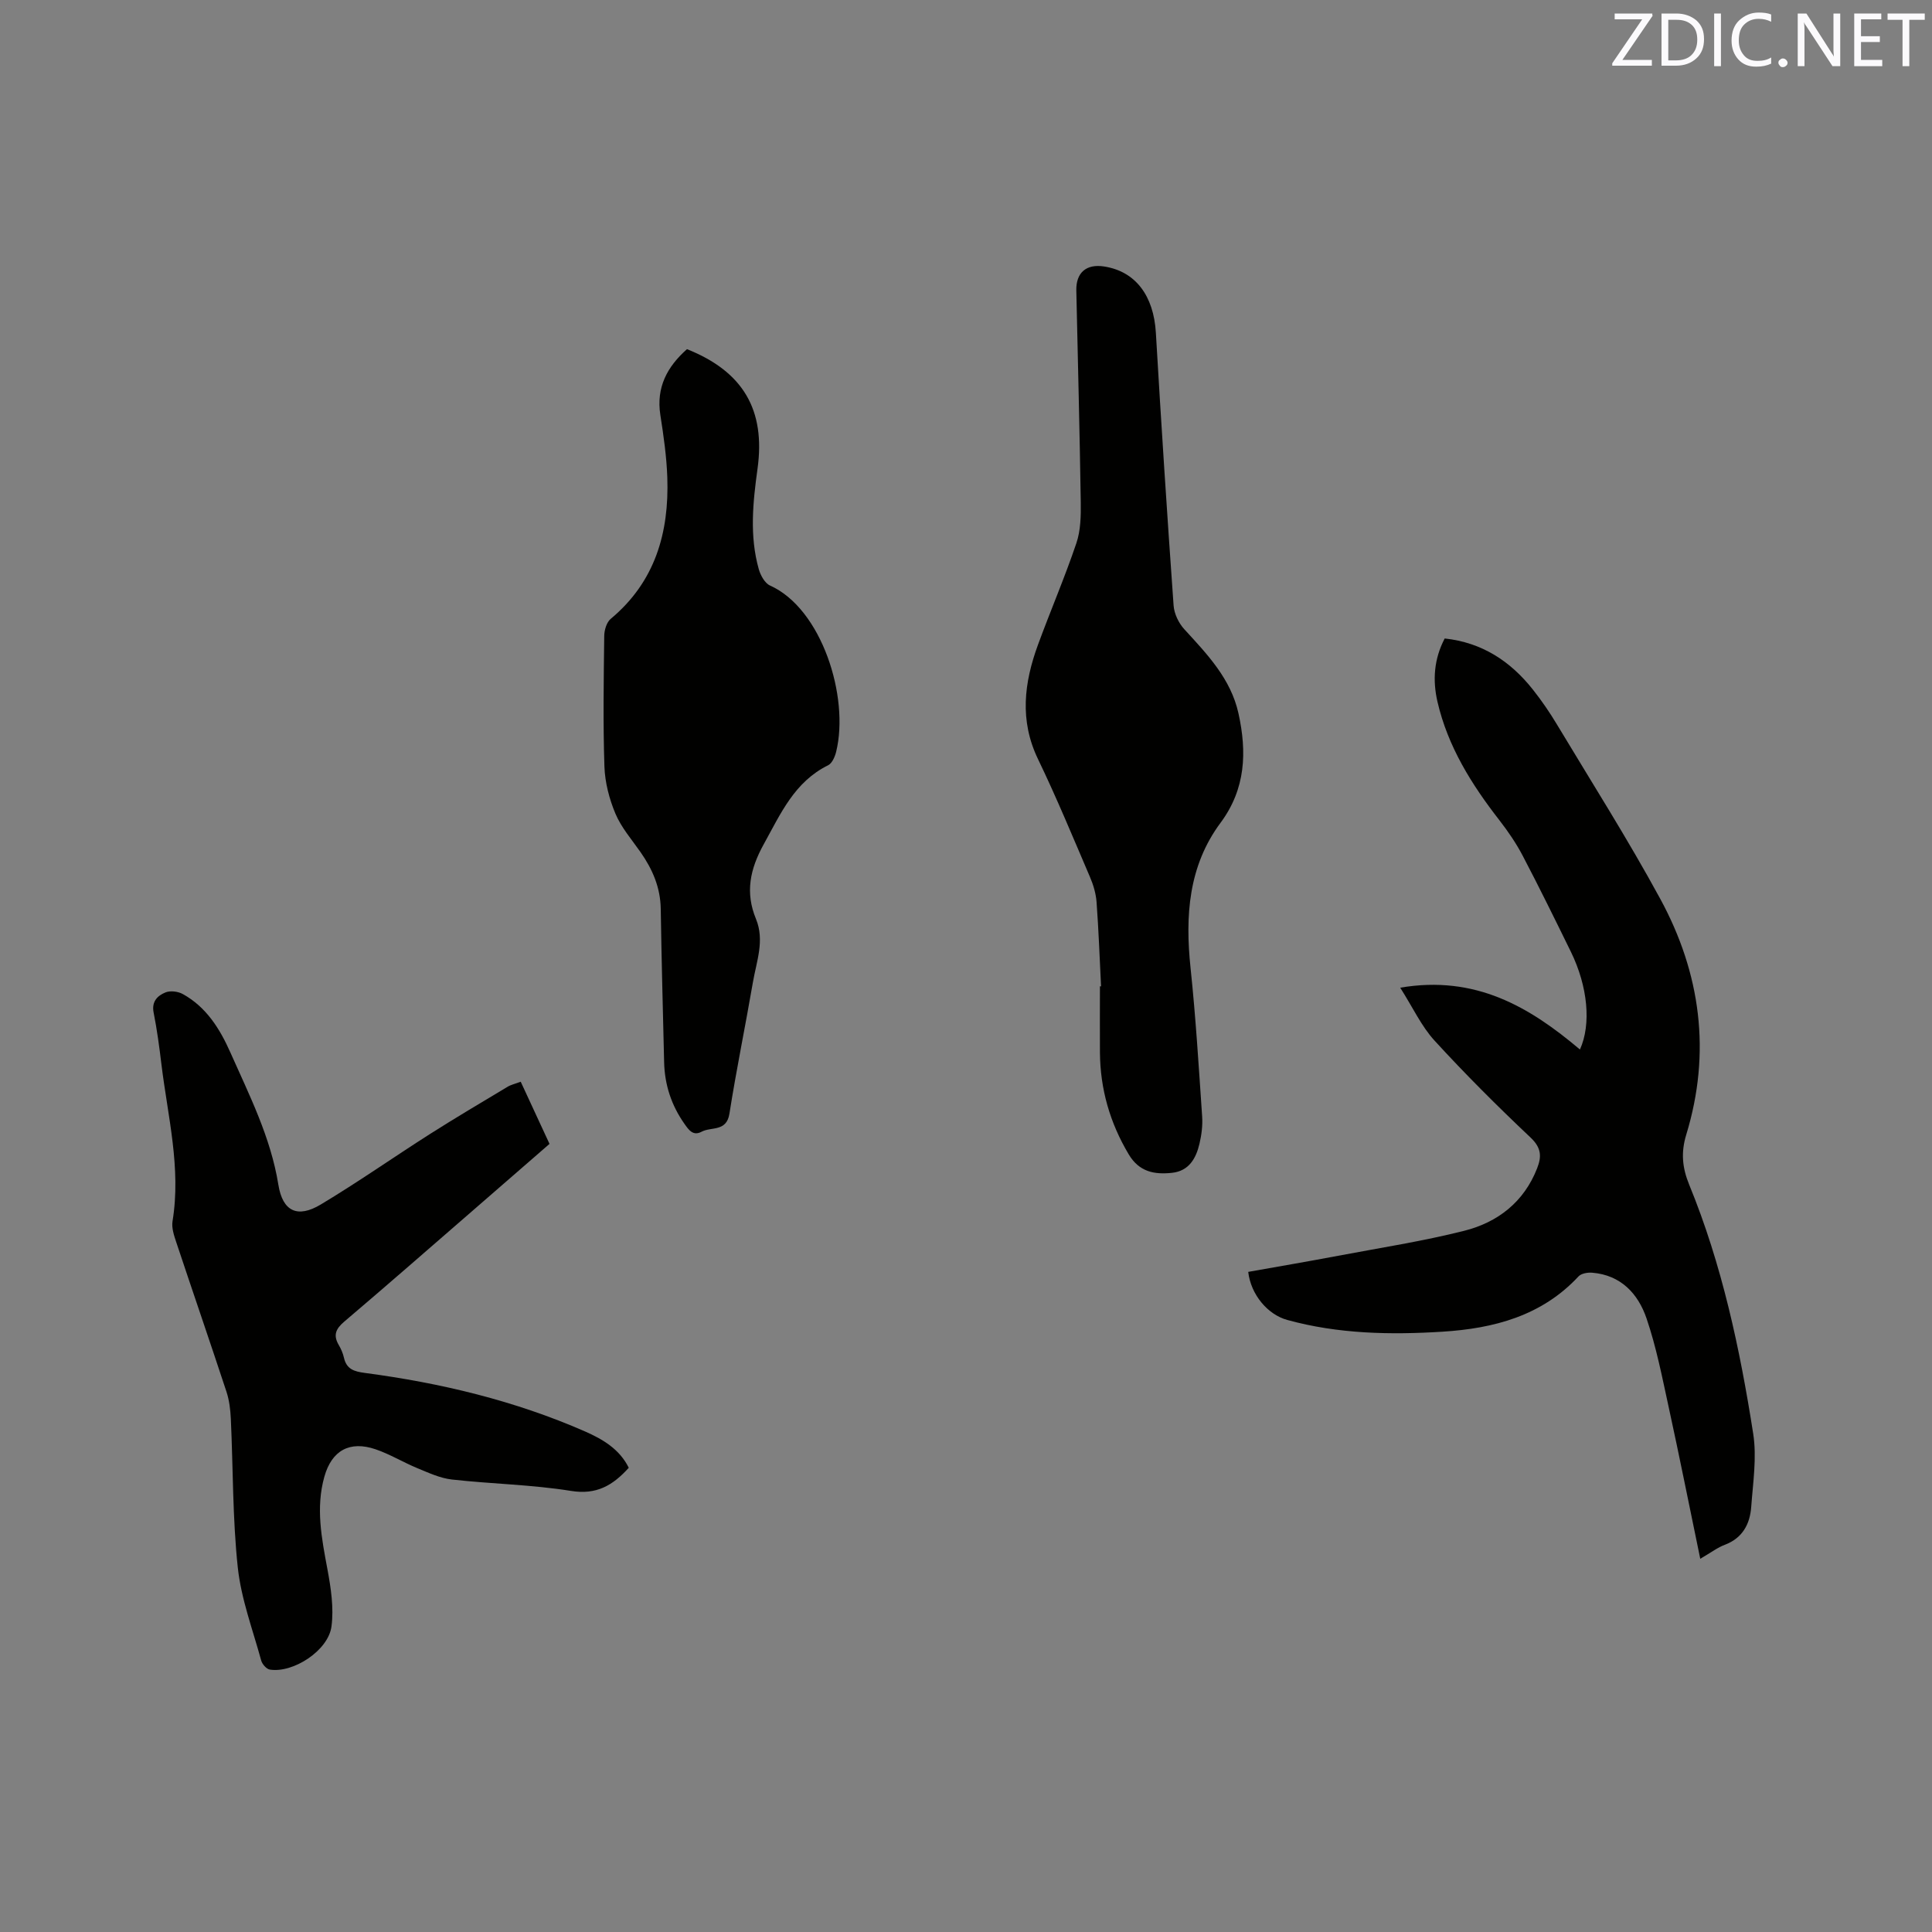 <svg enable-background="new 0 0 400 400" viewBox="0 0 400 400" xmlns="http://www.w3.org/2000/svg"><rect x="0" y="0" width="400" height="400" fill="#808080" stroke="none"/><path d="m352.02 322.73c-2.26-10.9-4.3-21.15-6.53-31.37-1.35-6.18-2.56-12.45-4.6-18.42-1.74-5.09-5.31-8.96-11.25-9.44-.93-.08-2.25.15-2.82.76-7.62 8.2-17.56 10.78-28.13 11.45-10.81.68-21.61.48-32.18-2.43-4.04-1.11-7.53-5.22-8.08-9.95 6.18-1.1 12.4-2.16 18.59-3.33 8.73-1.65 17.54-3.01 26.14-5.18 6.93-1.75 12.36-5.95 15.09-12.95.95-2.43.88-4.23-1.35-6.34-6.85-6.47-13.54-13.14-19.9-20.09-2.7-2.95-4.45-6.78-7.1-10.95 15.6-2.66 26.78 3.99 37.21 12.8 2.37-5.24 1.64-13.05-1.88-20.24-3.26-6.65-6.52-13.3-9.96-19.86-1.35-2.58-3.03-5.04-4.82-7.35-5.78-7.42-10.7-15.29-12.84-24.56-1.02-4.42-.74-8.82 1.5-13.09 7.7.83 13.56 4.67 18.21 10.52 1.84 2.32 3.53 4.78 5.05 7.32 7.2 11.98 14.7 23.8 21.37 36.07 8.37 15.4 10.58 31.82 5.38 48.82-1.12 3.67-.84 6.82.61 10.36 6.79 16.55 10.5 33.96 13.25 51.54.77 4.92-.04 10.12-.41 15.17-.26 3.54-1.78 6.43-5.43 7.83-1.48.54-2.77 1.54-5.12 2.91z" fill="#010100"/><path d="m107.81 223.96c2.03 4.38 3.94 8.5 5.96 12.87-5.36 4.66-10.7 9.3-16.04 13.94-8.81 7.64-17.58 15.32-26.47 22.87-1.75 1.49-2.31 2.8-1.13 4.82.48.81.87 1.72 1.08 2.64.54 2.37 2.07 2.85 4.33 3.15 15.7 2.08 31.01 5.73 45.57 12.11 3.67 1.61 7.16 3.66 9.07 7.53-3.29 3.63-6.65 5.64-11.94 4.79-8.14-1.31-16.46-1.44-24.67-2.36-2.44-.27-4.82-1.39-7.14-2.34-2.93-1.21-5.68-2.9-8.67-3.92-5.37-1.83-9.07.25-10.6 5.66-1.82 6.45-.57 12.78.63 19.17.72 3.88 1.35 7.99.84 11.84-.66 5.01-7.93 9.71-12.76 8.94-.7-.11-1.58-1.12-1.79-1.87-1.75-6.4-4.15-12.75-4.85-19.28-1.09-10.2-.96-20.52-1.44-30.79-.09-1.88-.32-3.81-.9-5.58-3.41-10.35-6.97-20.66-10.41-31-.46-1.38-.98-2.94-.76-4.3 1.81-11.04-.99-21.72-2.3-32.51-.43-3.57-.91-7.15-1.61-10.68-.46-2.3.79-3.52 2.45-4.19 1-.41 2.6-.21 3.59.34 4.87 2.69 7.68 7.21 9.85 12.1 3.94 8.88 8.35 17.56 9.93 27.36.89 5.56 3.97 6.99 8.78 4.11 7.69-4.61 15.05-9.78 22.62-14.6 5.27-3.35 10.65-6.53 16-9.74.72-.45 1.57-.63 2.78-1.08z" fill="#010100"/><path d="m227.96 204.21c-.29-5.82-.5-11.65-.93-17.46-.13-1.75-.66-3.54-1.36-5.17-3.5-8.17-6.9-16.4-10.76-24.41-3.86-8-2.89-15.81-.01-23.67 2.58-7.04 5.55-13.94 7.95-21.04.89-2.62.95-5.62.91-8.44-.22-14.63-.6-29.25-.92-43.88-.08-3.69 2.06-5.54 5.74-4.97 6.52 1 10.28 6.05 10.73 13.73 1.1 18.83 2.33 37.65 3.67 56.46.12 1.7 1.05 3.65 2.22 4.92 4.75 5.18 9.63 10.26 11.21 17.41 1.77 8.01 1.51 15.63-3.71 22.66-6.66 8.97-7.34 19.3-6.21 30.05 1.08 10.22 1.7 20.49 2.4 30.74.13 1.87-.12 3.82-.55 5.65-.71 3.03-2.17 5.65-5.68 6.03-3.63.39-6.8-.17-8.97-3.82-3.9-6.55-5.91-13.54-5.96-21.13-.03-4.56 0-9.12 0-13.68.07.03.15.02.23.02z" fill="#010100"/><path d="m142.23 72.29c11.66 4.64 16.28 12.61 14.61 24.74-.96 6.94-1.69 13.93.26 20.82.36 1.27 1.25 2.9 2.33 3.38 10.71 4.8 16.46 23.07 13.69 34.4-.25 1.03-.84 2.4-1.67 2.81-6.97 3.44-9.81 10-13.31 16.32-2.88 5.2-3.88 10.03-1.62 15.51 1.83 4.45.1 8.78-.64 13.11-1.56 9.08-3.43 18.1-4.86 27.2-.6 3.8-3.76 2.66-5.76 3.73-1.75.94-2.65-.34-3.55-1.63-2.71-3.84-4.1-8.09-4.21-12.76-.25-10.58-.54-21.17-.7-31.75-.07-4.44-1.71-8.21-4.19-11.75-1.82-2.6-3.98-5.09-5.19-7.96-1.28-3.04-2.17-6.47-2.28-9.76-.3-9-.15-18.02-.04-27.03.01-1.21.49-2.84 1.35-3.55 9.2-7.67 12.1-17.84 11.71-29.25-.15-4.33-.77-8.65-1.44-12.94-.9-5.74 1.43-10.02 5.51-13.64z" fill="#010100"/><g fill="#fbfafc"><path d="m342.2 3.2-6.3 9.2h6.1v1.2h-8.2v-.5l6.2-9.1h-5.7v-1.2h7.8v.4z"/><path d="m344 13.7v-10.9h3.1c1.6 0 3 .5 4.1 1.4 1.1 1 1.6 2.2 1.6 3.9s-.5 3-1.6 4-2.5 1.5-4.2 1.5h-3zm1.4-9.6v8.4h1.6c1.4 0 2.5-.4 3.2-1.1.8-.8 1.2-1.8 1.2-3.2s-.4-2.4-1.2-3.1-1.8-1-3.1-1z"/><path d="m356.3 2.8v10.9h-1.4v-10.9z"/><path d="m366.6 13.2c-.8.4-1.8.6-3 .6-1.6 0-2.8-.5-3.7-1.5s-1.4-2.3-1.4-3.9c0-1.7.5-3.2 1.6-4.2s2.4-1.6 4-1.6c1 0 1.9.1 2.6.4v1.5c-.8-.4-1.6-.6-2.6-.6-1.2 0-2.2.4-3 1.2s-1.1 1.9-1.1 3.3c0 1.3.4 2.3 1.1 3.1s1.6 1.1 2.8 1.1c1.1 0 2-.2 2.8-.7v1.3z"/><path d="m368.2 13c0-.3.1-.5.3-.6.2-.2.4-.3.6-.3.3 0 .5.1.7.3s.3.4.3.6-.1.5-.3.6c-.2.2-.4.3-.7.3s-.5-.1-.6-.3c-.2-.2-.3-.4-.3-.6z"/><path d="m381.1 13.7h-1.7l-5.5-8.4c-.2-.2-.3-.5-.4-.7 0 .2.1.8.1 1.5v7.6h-1.4v-10.9h1.8l5.3 8.3c.3.4.4.6.4.8 0-.3-.1-.8-.1-1.6v-7.5h1.4v10.9z"/><path d="m389.7 13.7h-5.8v-10.9h5.6v1.2h-4.2v3.5h3.9v1.2h-3.9v3.7h4.4z"/><path d="m398.4 4.1h-3.1v9.6h-1.4v-9.6h-3.1v-1.3h7.7v1.3z"/></g></svg>